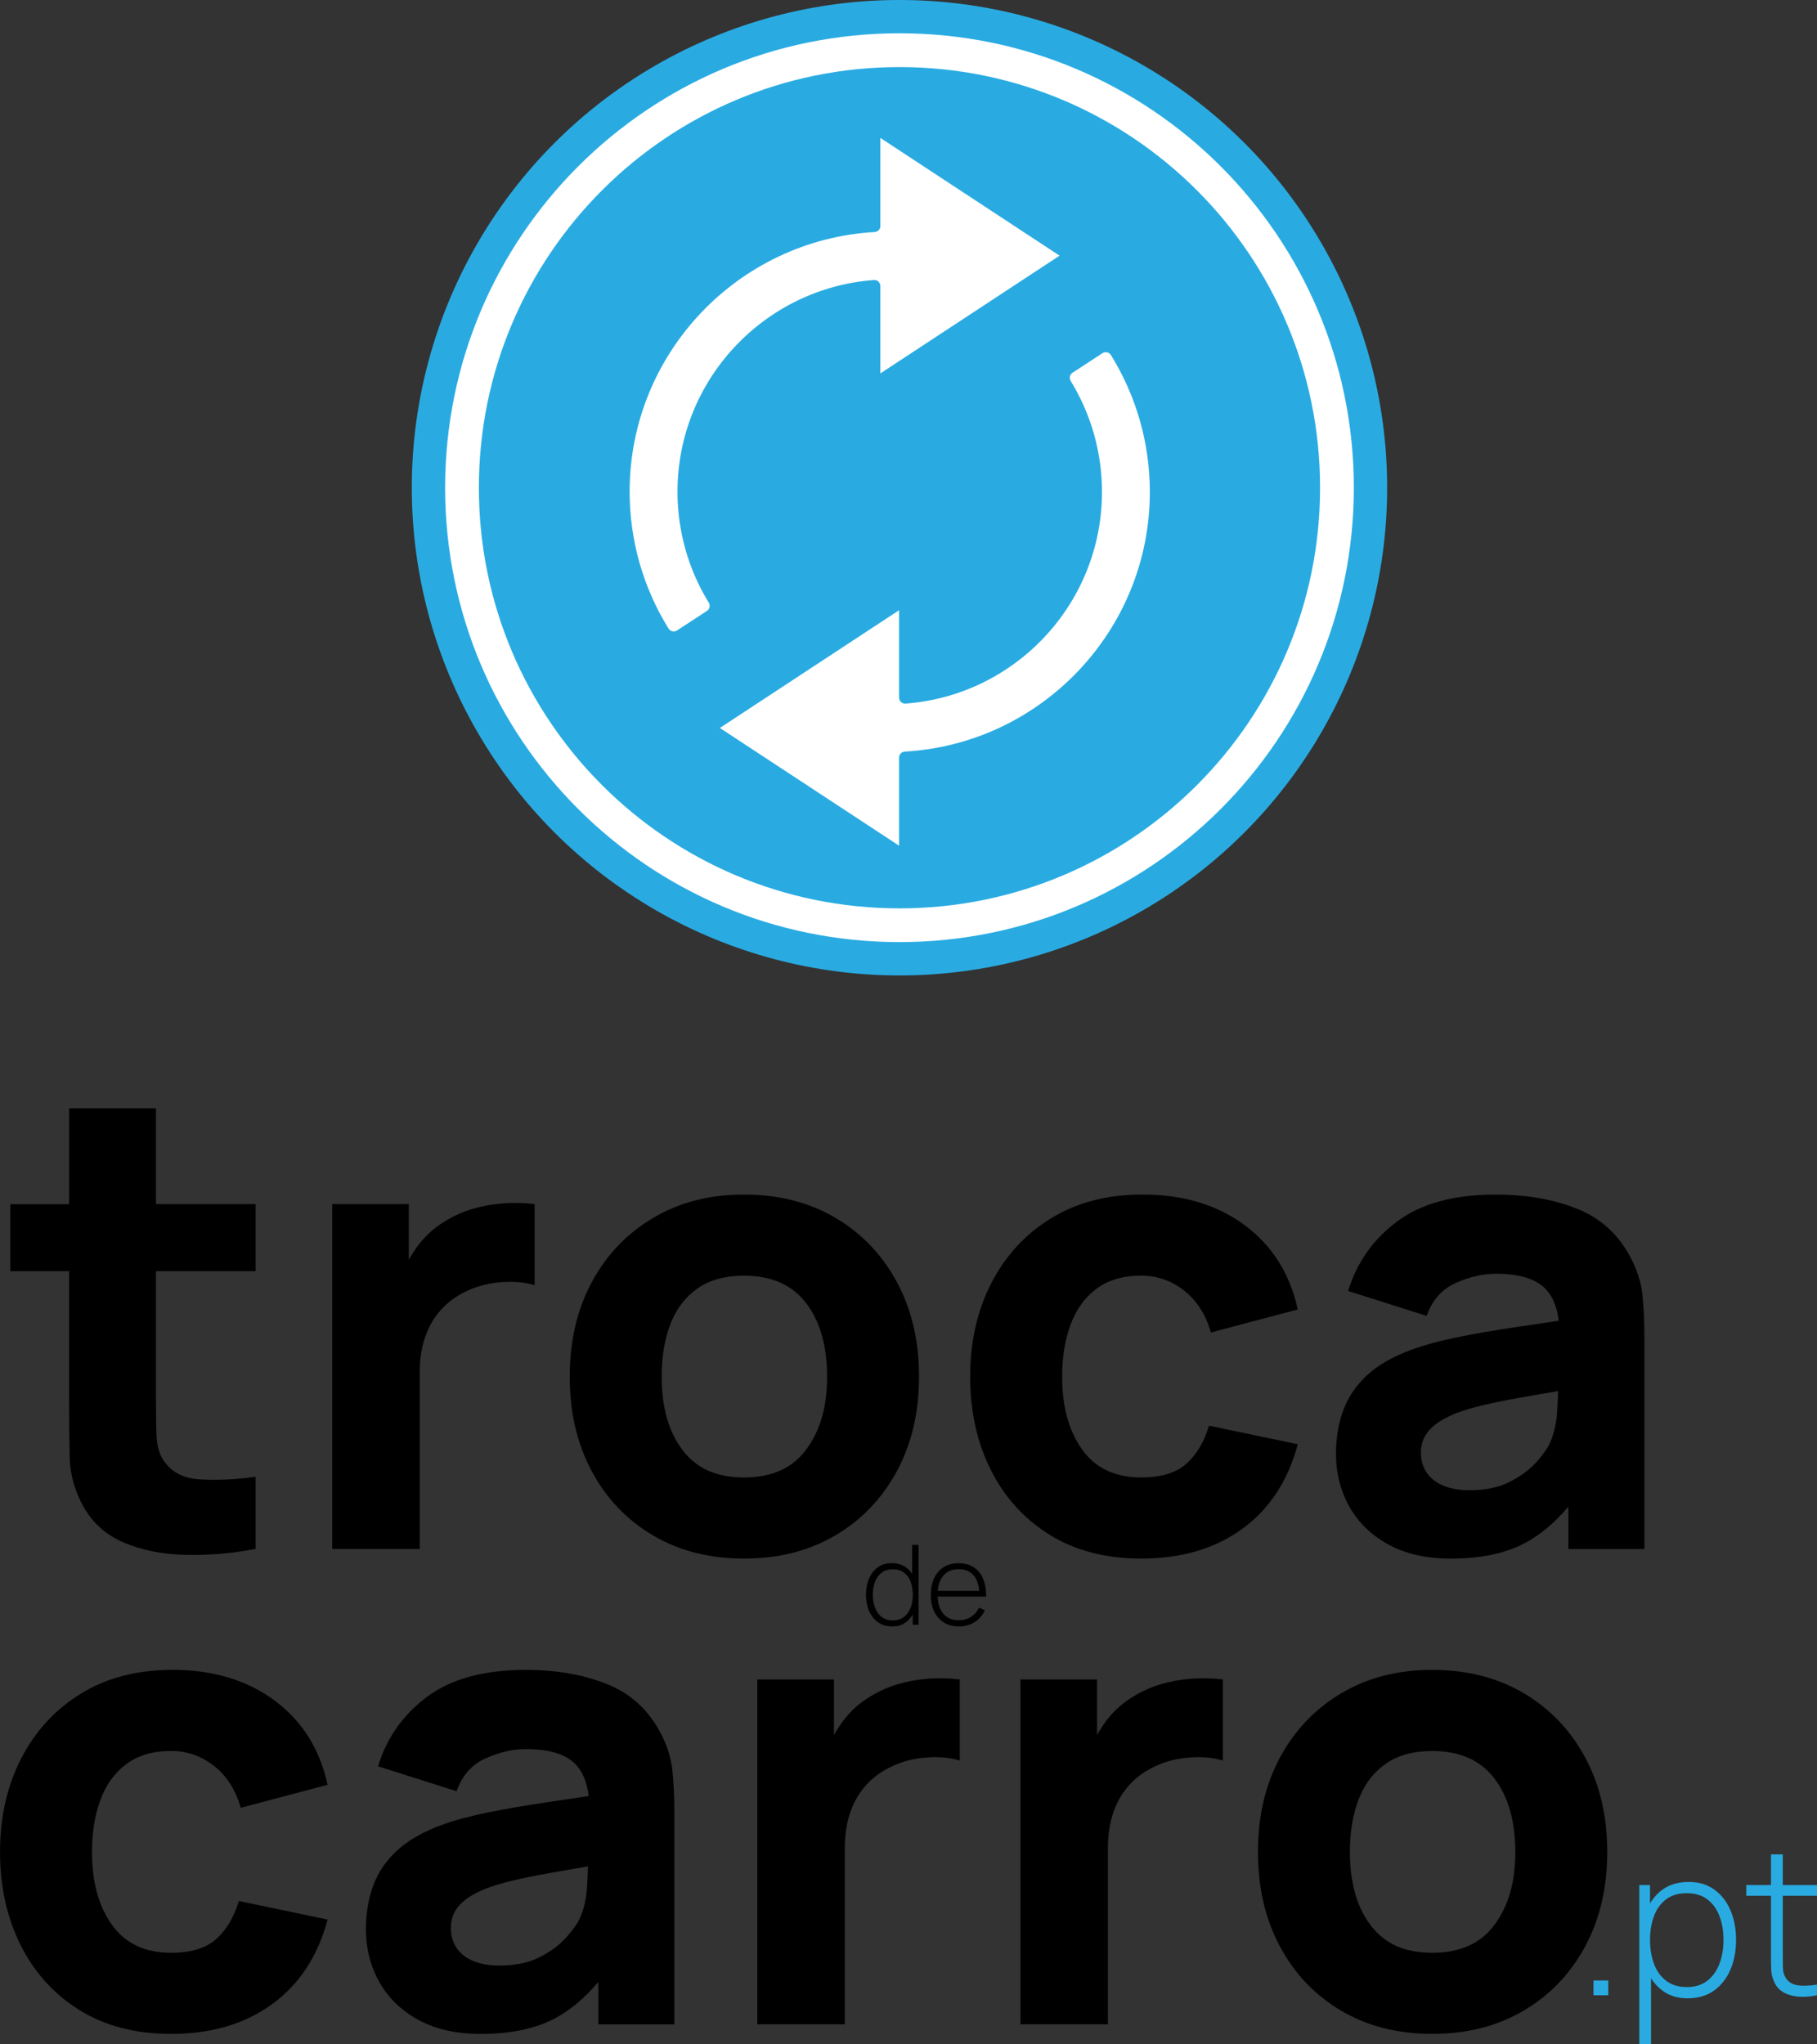 <?xml version="1.0" encoding="UTF-8"?>
<svg id="Layer_2" data-name="Layer 2" xmlns="http://www.w3.org/2000/svg" viewBox="0 0 533.36 600">
  <rect x="0" y="0" width="533.36" height="600" fill="#333333" stroke="none"/>
  <defs>
    <style>
      .cls-1 {
        fill: #29abe2;
      }

      .cls-2 {
        fill: #fff;
      }
    </style>
  </defs>
  <g id="Layer_1-2" data-name="Layer 1">
    <g id="trocadecarro_alt_-_fundo_claro" data-name="trocadecarro alt - fundo claro">
      <g>
        <g>
          <path d="M45.78,325.3h-25.49v28.12H3.04v19.68h17.24v38.61c0,6.06.06,11.48.19,16.26.12,4.78,1.44,9.48,3.94,14.1,2.75,4.94,6.76,8.51,12.04,10.73,5.28,2.22,11.28,3.41,18,3.56,6.72.16,13.57-.42,20.57-1.73v-21.18c-6,.81-11.47,1.06-16.4.75-4.94-.31-8.53-2.25-10.78-5.81-1.19-1.87-1.83-4.39-1.92-7.55-.09-3.15-.14-6.7-.14-10.64v-37.11h29.24v-19.68h-29.24v-28.12Z"/>
          <path d="M147.75,353.19c-3.06.22-6.03.75-8.9,1.59-2.88.84-5.53,2.02-7.97,3.51-3.19,1.87-5.87,4.25-8.06,7.12-1.04,1.36-1.97,2.81-2.81,4.31v-16.31h-22.49v101.22h25.68v-51.73c0-3.87.53-7.36,1.59-10.45,1.06-3.09,2.62-5.78,4.69-8.06,2.06-2.28,4.59-4.11,7.59-5.48,3-1.44,6.36-2.3,10.08-2.58,3.72-.28,6.98.02,9.79.89v-23.81c-3.06-.37-6.12-.45-9.19-.23Z"/>
          <path d="M245.26,357.45c-7.72-4.56-16.67-6.84-26.85-6.84s-18.84,2.25-26.52,6.75c-7.69,4.5-13.72,10.76-18.09,18.79-4.37,8.03-6.56,17.32-6.56,27.88s2.14,19.67,6.42,27.7c4.28,8.03,10.26,14.32,17.95,18.88,7.69,4.56,16.62,6.84,26.8,6.84s19.04-2.27,26.76-6.79c7.72-4.53,13.74-10.81,18.09-18.84,4.34-8.03,6.51-17.29,6.51-27.79s-2.16-19.67-6.47-27.69c-4.31-8.03-10.33-14.32-18.04-18.89ZM236.73,425.35c-4.03,5.53-10.14,8.29-18.32,8.29s-13.95-2.67-18.04-8.01c-4.09-5.34-6.14-12.54-6.14-21.6,0-5.87.86-11.03,2.58-15.46,1.72-4.44,4.36-7.9,7.92-10.4,3.56-2.5,8.12-3.75,13.68-3.75,8.06,0,14.14,2.69,18.23,8.06,4.09,5.37,6.14,12.56,6.14,21.56s-2.02,15.79-6.05,21.32Z"/>
          <path d="M321.79,378.3c3.44-2.59,7.84-3.89,13.21-3.89,4.69,0,8.89,1.47,12.61,4.4,3.72,2.94,6.33,7.03,7.83,12.28l25.49-6.75c-2.25-10.43-7.42-18.67-15.51-24.7-8.09-6.03-18.1-9.04-30.04-9.04-10.31,0-19.25,2.31-26.8,6.94-7.56,4.62-13.42,10.97-17.57,19.03-4.16,8.06-6.23,17.21-6.23,27.46s2,19.21,6,27.27c4,8.06,9.75,14.43,17.25,19.12,7.5,4.69,16.5,7.03,26.99,7.03,11.75,0,21.62-2.9,29.62-8.72,8-5.81,13.43-14.09,16.31-24.84l-26.05-5.44c-1.5,4.87-3.75,8.62-6.75,11.25-3,2.62-7.37,3.94-13.12,3.94-7.69,0-13.48-2.73-17.39-8.2-3.91-5.47-5.86-12.61-5.86-21.42,0-5.62.81-10.67,2.44-15.14,1.62-4.47,4.15-8,7.59-10.59Z"/>
          <path d="M478.58,368.98c-3.56-6.75-8.81-11.5-15.75-14.25-6.94-2.75-14.87-4.12-23.81-4.12-12.18,0-21.81,2.62-28.87,7.87-7.06,5.25-11.87,12.06-14.43,20.43l23.06,7.31c1.62-4.62,4.47-7.84,8.53-9.65,4.06-1.81,7.97-2.72,11.71-2.72,6.75,0,11.56,1.41,14.43,4.22,2.25,2.2,3.61,5.4,4.1,9.57-4.3.64-8.4,1.25-12.25,1.82-6.56.97-12.43,1.98-17.62,3.05-5.19,1.06-9.65,2.28-13.4,3.66-5.44,2-9.76,4.48-12.98,7.45-3.22,2.97-5.55,6.39-6.98,10.26-1.44,3.87-2.16,8.15-2.16,12.84,0,5.62,1.3,10.76,3.89,15.42,2.59,4.65,6.4,8.37,11.43,11.15,5.03,2.78,11.17,4.17,18.42,4.17,8.75,0,15.98-1.52,21.7-4.55,4.51-2.39,8.77-5.97,12.79-10.71v12.45h22.31v-61.86c0-4.62-.19-8.81-.56-12.56-.37-3.75-1.56-7.5-3.56-11.25ZM454.78,423.9c-.69,1.44-1.98,3.22-3.89,5.34-1.91,2.12-4.47,4.02-7.69,5.67-3.22,1.66-7.17,2.48-11.86,2.48-2.94,0-5.47-.44-7.59-1.31-2.13-.87-3.77-2.14-4.92-3.8-1.16-1.65-1.73-3.64-1.73-5.95,0-1.69.36-3.22,1.08-4.59.72-1.37,1.84-2.64,3.37-3.8,1.53-1.16,3.55-2.23,6.05-3.23,2.19-.81,4.72-1.56,7.59-2.25,2.87-.69,6.65-1.45,11.34-2.3,3.01-.54,6.62-1.17,10.82-1.88-.05,1.78-.14,3.76-.27,6-.22,3.66-.98,6.86-2.3,9.61Z"/>
        </g>
        <g>
          <path d="M37.02,517.81c3.44-2.59,7.84-3.89,13.21-3.89,4.69,0,8.89,1.47,12.61,4.4,3.72,2.94,6.33,7.03,7.83,12.28l25.49-6.75c-2.25-10.43-7.42-18.67-15.51-24.7-8.09-6.03-18.1-9.04-30.04-9.04-10.31,0-19.25,2.31-26.8,6.94-7.56,4.62-13.42,10.97-17.57,19.03-4.16,8.06-6.23,17.21-6.23,27.46s2,19.21,6,27.27,9.75,14.43,17.25,19.12c7.5,4.69,16.5,7.03,26.99,7.03,11.75,0,21.62-2.9,29.61-8.72,8-5.81,13.43-14.09,16.31-24.84l-26.05-5.44c-1.5,4.87-3.75,8.62-6.75,11.25-3,2.62-7.37,3.94-13.12,3.94-7.69,0-13.48-2.73-17.39-8.2-3.91-5.47-5.86-12.61-5.86-21.42,0-5.62.81-10.67,2.44-15.14,1.62-4.47,4.15-8,7.59-10.59Z"/>
          <path d="M193.82,508.49c-3.56-6.75-8.81-11.5-15.74-14.25-6.94-2.75-14.87-4.12-23.81-4.12-12.18,0-21.81,2.62-28.87,7.87-7.06,5.25-11.87,12.06-14.43,20.43l23.06,7.31c1.62-4.62,4.47-7.84,8.53-9.65,4.06-1.81,7.97-2.72,11.71-2.72,6.75,0,11.56,1.41,14.43,4.22,2.25,2.2,3.61,5.4,4.1,9.57-4.3.64-8.4,1.25-12.25,1.82-6.56.97-12.43,1.98-17.62,3.05-5.19,1.06-9.65,2.28-13.4,3.66-5.44,2-9.76,4.48-12.98,7.45-3.22,2.97-5.55,6.39-6.98,10.26-1.44,3.87-2.16,8.15-2.16,12.84,0,5.62,1.3,10.76,3.89,15.42,2.59,4.65,6.4,8.37,11.43,11.15,5.03,2.78,11.17,4.17,18.42,4.17,8.75,0,15.98-1.52,21.7-4.55,4.51-2.39,8.77-5.97,12.79-10.71v12.45h22.31v-61.86c0-4.62-.19-8.81-.56-12.56-.38-3.75-1.56-7.5-3.56-11.25ZM170.01,563.41c-.69,1.44-1.98,3.22-3.89,5.34-1.91,2.12-4.47,4.02-7.69,5.67-3.22,1.66-7.17,2.48-11.85,2.48-2.94,0-5.47-.44-7.59-1.31-2.13-.87-3.77-2.14-4.92-3.8-1.16-1.65-1.73-3.64-1.73-5.95,0-1.69.36-3.22,1.08-4.59.72-1.37,1.84-2.64,3.37-3.8,1.53-1.16,3.54-2.23,6.05-3.23,2.19-.81,4.72-1.56,7.59-2.25,2.87-.69,6.65-1.45,11.34-2.3,3.01-.54,6.62-1.17,10.82-1.88-.05,1.78-.14,3.76-.27,6-.22,3.66-.98,6.86-2.3,9.61Z"/>
          <path d="M272.54,492.7c-3.06.22-6.03.75-8.9,1.59-2.87.84-5.53,2.02-7.97,3.51-3.19,1.87-5.87,4.25-8.06,7.12-1.04,1.36-1.97,2.8-2.81,4.31v-16.31h-22.49v101.22h25.68v-51.73c0-3.87.53-7.36,1.59-10.45,1.06-3.09,2.62-5.78,4.69-8.06,2.06-2.28,4.59-4.11,7.59-5.48,3-1.44,6.36-2.3,10.07-2.58,3.72-.28,6.98.02,9.79.89v-23.81c-3.06-.37-6.12-.45-9.19-.23Z"/>
          <path d="M349.77,492.7c-3.06.22-6.03.75-8.9,1.59-2.87.84-5.53,2.02-7.97,3.51-3.19,1.87-5.87,4.25-8.06,7.12-1.04,1.36-1.97,2.8-2.81,4.31v-16.31h-22.49v101.22h25.68v-51.73c0-3.87.53-7.36,1.59-10.45,1.06-3.09,2.62-5.78,4.69-8.06,2.06-2.28,4.59-4.11,7.59-5.48,3-1.44,6.36-2.3,10.07-2.58,3.72-.28,6.98.02,9.79.89v-23.81c-3.06-.37-6.12-.45-9.19-.23Z"/>
          <path d="M465.32,515.85c-4.31-8.03-10.32-14.32-18.04-18.89-7.72-4.56-16.67-6.84-26.85-6.84s-18.84,2.25-26.52,6.75c-7.69,4.5-13.72,10.76-18.09,18.79-4.37,8.03-6.56,17.32-6.56,27.88s2.14,19.67,6.42,27.7c4.28,8.03,10.26,14.32,17.95,18.88,7.69,4.56,16.62,6.84,26.8,6.84s19.04-2.27,26.76-6.79c7.72-4.53,13.74-10.81,18.09-18.84,4.34-8.03,6.51-17.29,6.51-27.79s-2.16-19.67-6.47-27.69ZM438.75,564.86c-4.03,5.53-10.14,8.29-18.32,8.29s-13.95-2.67-18.04-8.01c-4.09-5.34-6.14-12.54-6.14-21.6,0-5.87.86-11.03,2.58-15.46,1.72-4.44,4.36-7.9,7.92-10.4,3.56-2.5,8.12-3.75,13.68-3.75,8.06,0,14.14,2.69,18.23,8.06,4.09,5.37,6.14,12.56,6.14,21.56s-2.02,15.79-6.05,21.32Z"/>
        </g>
        <g>
          <path d="M267.76,461.96c-.5-.78-1.12-1.43-1.86-1.96-1.13-.8-2.51-1.21-4.15-1.21s-2.96.41-4.08,1.22c-1.12.81-1.98,1.92-2.58,3.32-.6,1.4-.9,2.97-.9,4.71s.3,3.34.9,4.75c.6,1.41,1.48,2.52,2.62,3.34,1.15.82,2.55,1.23,4.21,1.23s2.93-.41,4.02-1.24c.79-.6,1.45-1.35,1.97-2.25v3h1.71v-23.45h-1.87v8.54ZM267.28,471.9c-.43,1.13-1.08,2.03-1.95,2.69-.87.66-1.97.99-3.28.99s-2.37-.33-3.23-.99c-.86-.66-1.51-1.56-1.95-2.69-.44-1.13-.66-2.41-.66-3.84s.21-2.68.64-3.8c.42-1.12,1.07-2.01,1.94-2.67.87-.66,1.97-.99,3.31-.99s2.37.32,3.24.95c.87.64,1.52,1.52,1.95,2.65.43,1.13.65,2.42.65,3.86s-.21,2.72-.64,3.85Z"/>
          <path d="M288.4,468.62h1.06c.03-2.06-.27-3.83-.9-5.29-.63-1.47-1.56-2.59-2.77-3.36-1.21-.78-2.67-1.16-4.37-1.16s-3.13.37-4.36,1.12c-1.22.75-2.17,1.82-2.83,3.22-.67,1.4-1,3.05-1,4.97s.34,3.53,1.01,4.91c.67,1.38,1.62,2.45,2.85,3.21,1.23.75,2.68,1.13,4.36,1.13s3.24-.41,4.58-1.24c1.34-.82,2.36-2,3.06-3.52l-1.69-.75c-.6,1.18-1.4,2.09-2.42,2.73-1.02.64-2.2.95-3.56.95-1.97,0-3.49-.65-4.57-1.95-1-1.2-1.53-2.86-1.6-4.97h13.16ZM276.84,462.54c1.08-1.31,2.61-1.96,4.6-1.96s3.4.63,4.43,1.89c.88,1.07,1.4,2.56,1.57,4.46h-12.17c.15-1.83.67-3.3,1.57-4.39Z"/>
        </g>
      </g>
      <g>
        <path class="cls-1" d="M467.75,585.62v-4.34h4.34v4.34h-4.34Z"/>
        <path class="cls-1" d="M481.2,600v-46.73h3.14v24.92h.3v21.81h-3.44ZM495.37,586.52c-2.92,0-5.38-.76-7.4-2.28-2.02-1.52-3.55-3.56-4.61-6.14-1.06-2.58-1.59-5.48-1.59-8.72s.53-6.17,1.59-8.73,2.63-4.59,4.7-6.07c2.08-1.48,4.62-2.22,7.64-2.22s5.44.75,7.52,2.25,3.66,3.53,4.75,6.11c1.09,2.58,1.63,5.46,1.63,8.66s-.55,6.15-1.66,8.73c-1.11,2.59-2.72,4.63-4.82,6.14-2.11,1.51-4.69,2.26-7.74,2.26ZM495.16,583.22c2.38,0,4.36-.61,5.95-1.83,1.59-1.22,2.79-2.87,3.59-4.96.81-2.09,1.21-4.44,1.21-7.06s-.39-4.93-1.18-6.99c-.79-2.07-1.98-3.7-3.56-4.91-1.59-1.21-3.61-1.81-6.07-1.81s-4.36.58-5.96,1.75-2.8,2.79-3.59,4.87c-.8,2.08-1.2,4.44-1.2,7.1s.4,5,1.18,7.08c.79,2.09,1.99,3.73,3.59,4.94,1.61,1.21,3.62,1.81,6.04,1.81Z"/>
        <path class="cls-1" d="M512.6,556.41v-3.14h20.76v3.14h-20.76ZM533.36,585.62c-1.72.38-3.42.52-5.09.43-1.68-.09-3.17-.47-4.48-1.14s-2.29-1.7-2.95-3.1c-.54-1.14-.84-2.29-.9-3.45-.06-1.16-.09-2.49-.09-3.98v-30.11h3.47v30.05c0,1.36.01,2.48.04,3.37.03.89.23,1.7.61,2.44.72,1.38,1.86,2.21,3.42,2.5,1.56.29,3.54.24,5.96-.13v3.12Z"/>
      </g>
      <g>
        <circle class="cls-1" cx="264.03" cy="143.15" r="143.15"/>
        <path class="cls-2" d="M264.03,9.77c-73.66,0-133.37,59.71-133.37,133.37s59.71,133.37,133.37,133.37,133.37-59.71,133.37-133.37S337.69,9.77,264.03,9.77ZM264.03,266.61c-68.18,0-123.46-55.27-123.46-123.46s55.27-123.46,123.46-123.46,123.46,55.27,123.46,123.46-55.27,123.46-123.46,123.46Z"/>
        <g>
          <path class="cls-2" d="M337.52,144.4c0-14.28-3.95-28.14-11.43-40.2-.52-.84-1.65-1.08-2.48-.54l-8.8,5.75c-.8.53-1.02,1.59-.52,2.41,6.01,9.78,9.18,21.01,9.18,32.57,0,32.8-25.47,59.74-57.67,62.12-1.02.08-1.88-.75-1.88-1.77v-25.64l-52.61,34.56,52.61,34.56v-25.87c0-.94.74-1.69,1.67-1.75,40.05-2.3,71.93-35.59,71.93-76.2Z"/>
          <path class="cls-2" d="M184.82,144.3c0,14.28,3.95,28.14,11.43,40.2.52.84,1.65,1.08,2.48.54l8.8-5.75c.8-.53,1.02-1.59.52-2.41-6.01-9.78-9.18-21.01-9.18-32.57,0-32.8,25.47-59.74,57.67-62.12,1.02-.08,1.88.75,1.88,1.77v25.64l52.61-34.56-52.61-34.56v25.87c0,.94-.74,1.69-1.67,1.75-40.05,2.3-71.93,35.59-71.93,76.2Z"/>
        </g>
      </g>
    </g>
  </g>
</svg>